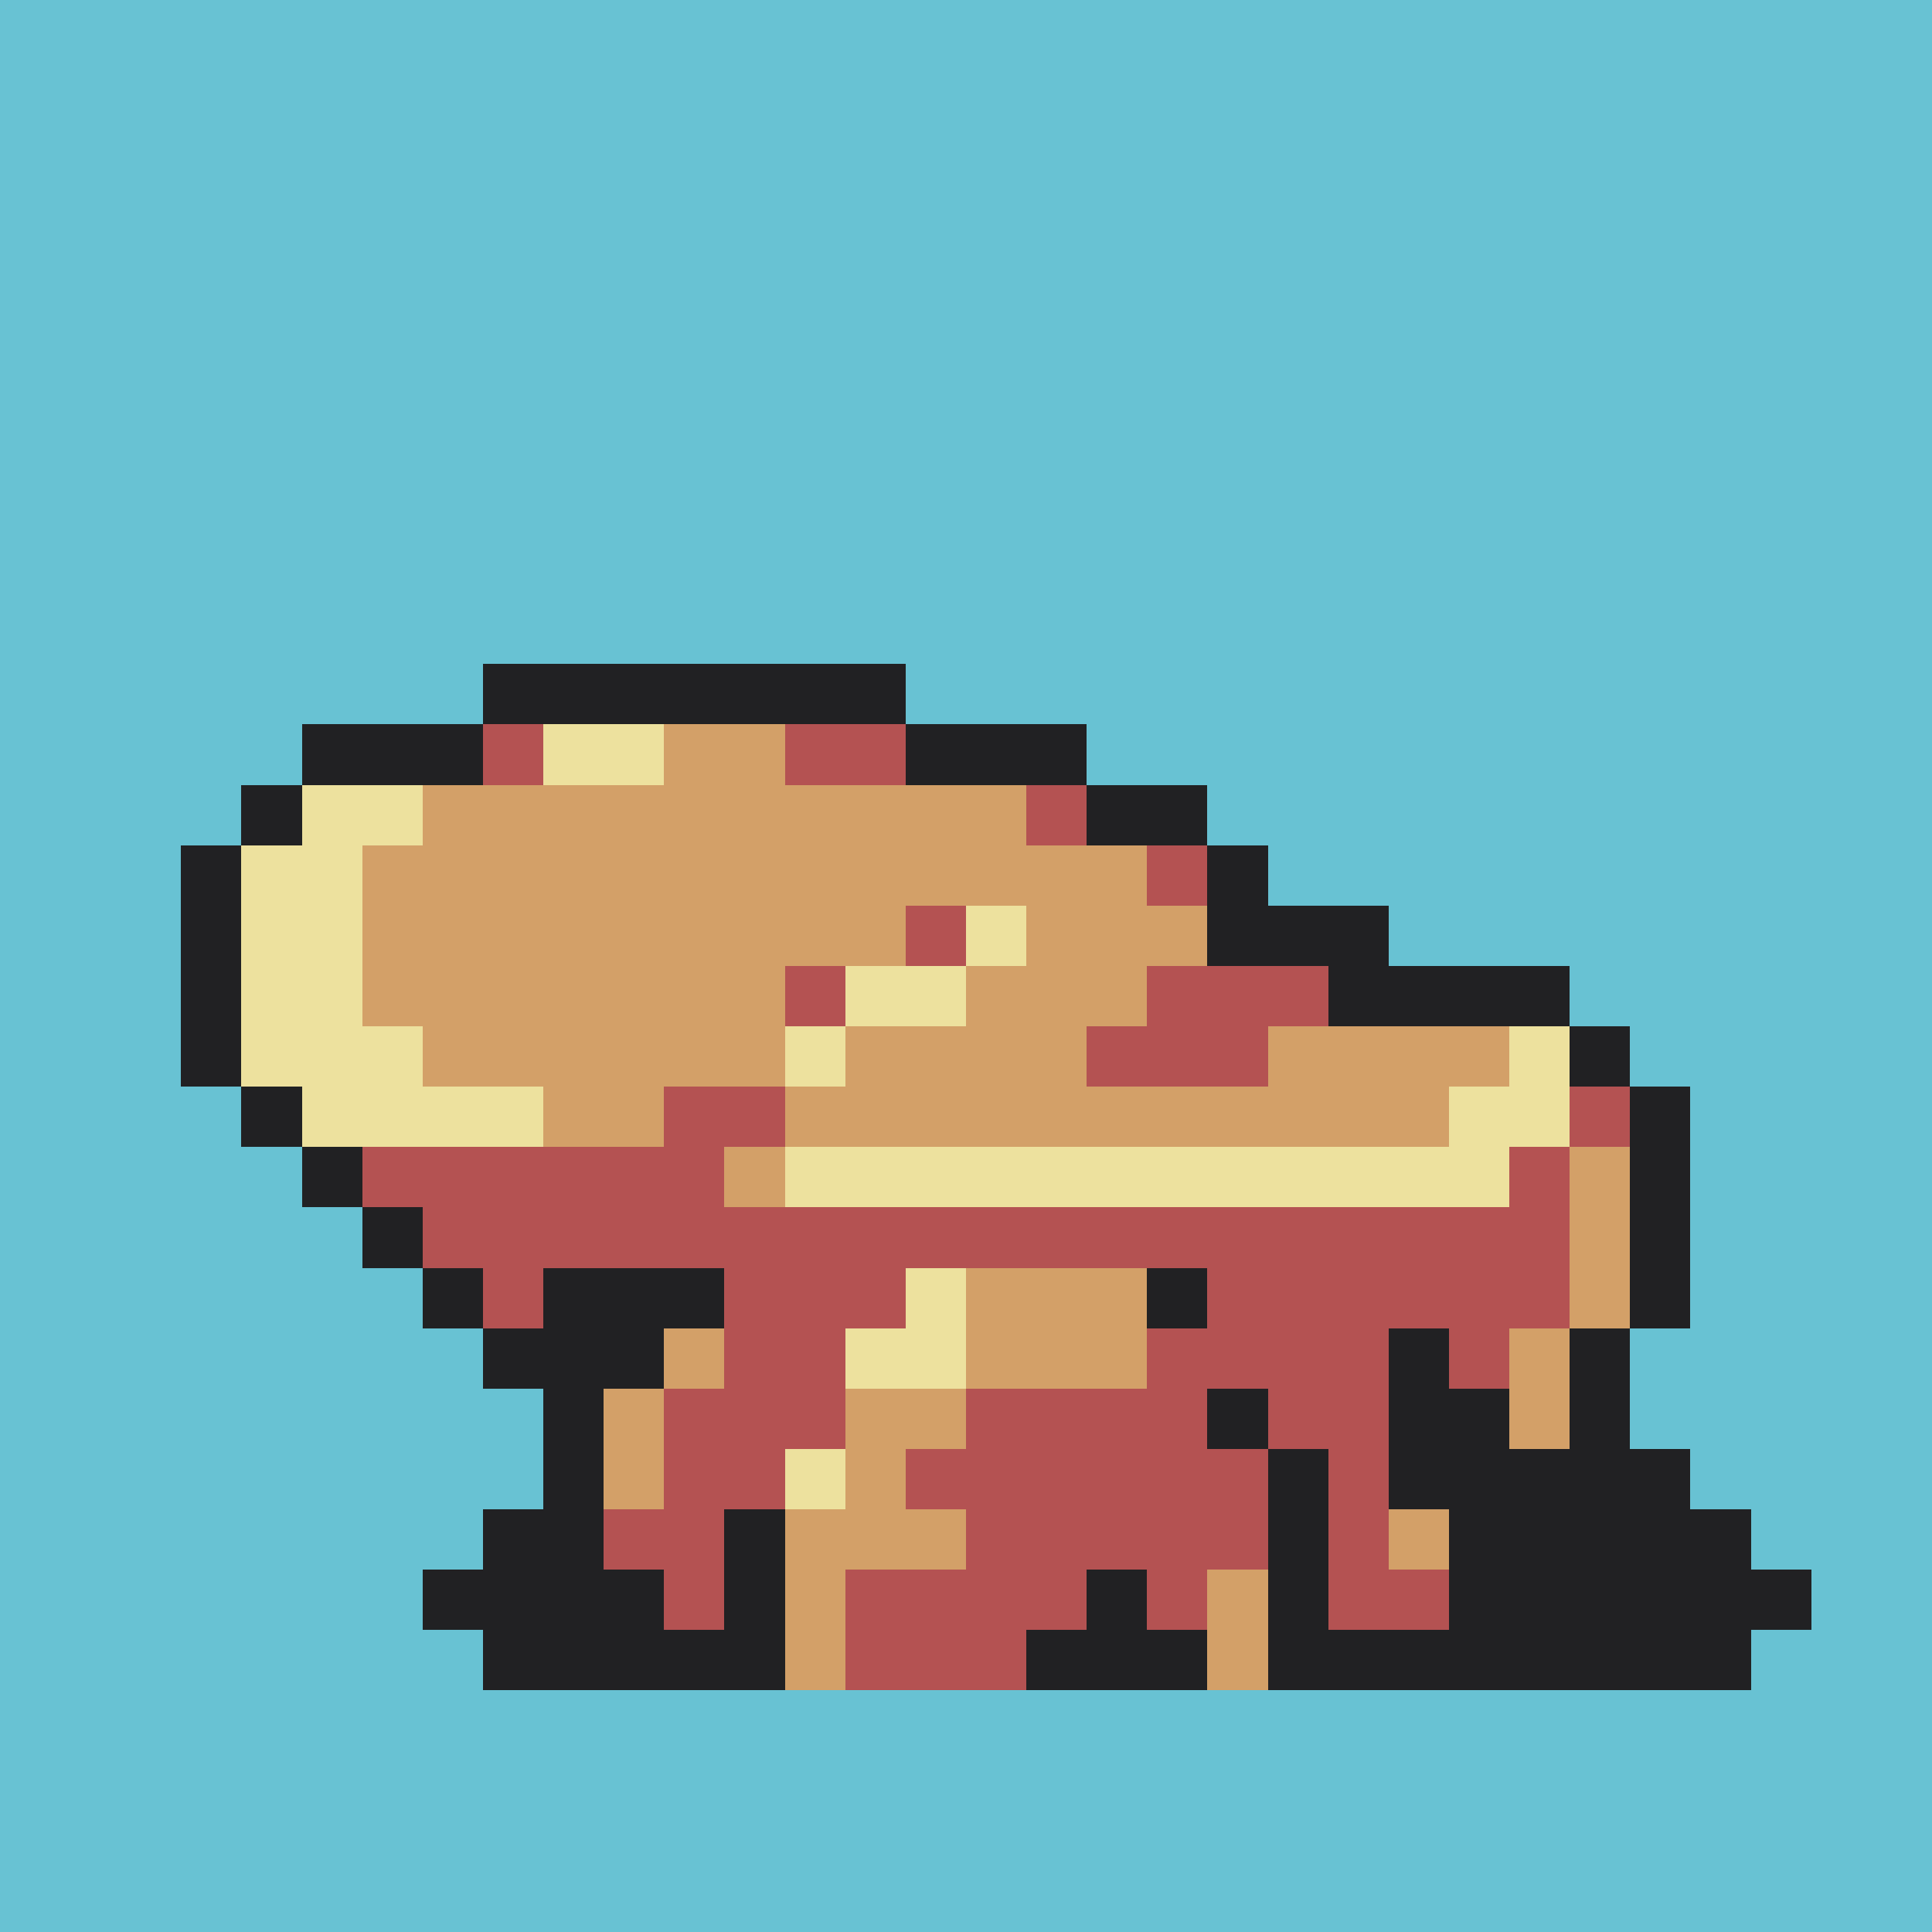 <svg version="1.0" xmlns="http://www.w3.org/2000/svg" width="512" height="512" viewBox="0 0 32 32" shape-rendering="crispEdges" preserveAspectRatio="xMidYMid meet"> <rect width="32" height="32" fill="#68C2D3" /><rect width="7" height="1" x="8" y="11" fill="#212123"/><rect width="3" height="1" x="5" y="12" fill="#212123"/><rect width="1" height="1" x="8" y="12" fill="#b45252"/><rect width="2" height="1" x="9" y="12" fill="#ede19e"/><rect width="2" height="1" x="11" y="12" fill="#d3a068"/><rect width="2" height="1" x="13" y="12" fill="#b45252"/><rect width="3" height="1" x="15" y="12" fill="#212123"/><rect width="1" height="1" x="4" y="13" fill="#212123"/><rect width="2" height="1" x="5" y="13" fill="#ede19e"/><rect width="10" height="1" x="7" y="13" fill="#d3a068"/><rect width="1" height="1" x="17" y="13" fill="#b45252"/><rect width="2" height="1" x="18" y="13" fill="#212123"/><rect width="1" height="1" x="3" y="14" fill="#212123"/><rect width="2" height="1" x="4" y="14" fill="#ede19e"/><rect width="13" height="1" x="6" y="14" fill="#d3a068"/><rect width="1" height="1" x="19" y="14" fill="#b45252"/><rect width="1" height="1" x="20" y="14" fill="#212123"/><rect width="1" height="1" x="3" y="15" fill="#212123"/><rect width="2" height="1" x="4" y="15" fill="#ede19e"/><rect width="9" height="1" x="6" y="15" fill="#d3a068"/><rect width="1" height="1" x="15" y="15" fill="#b45252"/><rect width="1" height="1" x="16" y="15" fill="#ede19e"/><rect width="3" height="1" x="17" y="15" fill="#d3a068"/><rect width="3" height="1" x="20" y="15" fill="#212123"/><rect width="1" height="1" x="3" y="16" fill="#212123"/><rect width="2" height="1" x="4" y="16" fill="#ede19e"/><rect width="7" height="1" x="6" y="16" fill="#d3a068"/><rect width="1" height="1" x="13" y="16" fill="#b45252"/><rect width="2" height="1" x="14" y="16" fill="#ede19e"/><rect width="3" height="1" x="16" y="16" fill="#d3a068"/><rect width="3" height="1" x="19" y="16" fill="#b45252"/><rect width="4" height="1" x="22" y="16" fill="#212123"/><rect width="1" height="1" x="3" y="17" fill="#212123"/><rect width="3" height="1" x="4" y="17" fill="#ede19e"/><rect width="6" height="1" x="7" y="17" fill="#d3a068"/><rect width="1" height="1" x="13" y="17" fill="#ede19e"/><rect width="4" height="1" x="14" y="17" fill="#d3a068"/><rect width="3" height="1" x="18" y="17" fill="#b45252"/><rect width="4" height="1" x="21" y="17" fill="#d3a068"/><rect width="1" height="1" x="25" y="17" fill="#ede19e"/><rect width="1" height="1" x="26" y="17" fill="#212123"/><rect width="1" height="1" x="4" y="18" fill="#212123"/><rect width="4" height="1" x="5" y="18" fill="#ede19e"/><rect width="2" height="1" x="9" y="18" fill="#d3a068"/><rect width="2" height="1" x="11" y="18" fill="#b45252"/><rect width="11" height="1" x="13" y="18" fill="#d3a068"/><rect width="2" height="1" x="24" y="18" fill="#ede19e"/><rect width="1" height="1" x="26" y="18" fill="#b45252"/><rect width="1" height="1" x="27" y="18" fill="#212123"/><rect width="1" height="1" x="5" y="19" fill="#212123"/><rect width="6" height="1" x="6" y="19" fill="#b45252"/><rect width="1" height="1" x="12" y="19" fill="#d3a068"/><rect width="12" height="1" x="13" y="19" fill="#ede19e"/><rect width="1" height="1" x="25" y="19" fill="#b45252"/><rect width="1" height="1" x="26" y="19" fill="#d3a068"/><rect width="1" height="1" x="27" y="19" fill="#212123"/><rect width="1" height="1" x="6" y="20" fill="#212123"/><rect width="19" height="1" x="7" y="20" fill="#b45252"/><rect width="1" height="1" x="26" y="20" fill="#d3a068"/><rect width="1" height="1" x="27" y="20" fill="#212123"/><rect width="1" height="1" x="7" y="21" fill="#212123"/><rect width="1" height="1" x="8" y="21" fill="#b45252"/><rect width="3" height="1" x="9" y="21" fill="#212123"/><rect width="3" height="1" x="12" y="21" fill="#b45252"/><rect width="1" height="1" x="15" y="21" fill="#ede19e"/><rect width="3" height="1" x="16" y="21" fill="#d3a068"/><rect width="1" height="1" x="19" y="21" fill="#212123"/><rect width="6" height="1" x="20" y="21" fill="#b45252"/><rect width="1" height="1" x="26" y="21" fill="#d3a068"/><rect width="1" height="1" x="27" y="21" fill="#212123"/><rect width="3" height="1" x="8" y="22" fill="#212123"/><rect width="1" height="1" x="11" y="22" fill="#d3a068"/><rect width="2" height="1" x="12" y="22" fill="#b45252"/><rect width="2" height="1" x="14" y="22" fill="#ede19e"/><rect width="3" height="1" x="16" y="22" fill="#d3a068"/><rect width="4" height="1" x="19" y="22" fill="#b45252"/><rect width="1" height="1" x="23" y="22" fill="#212123"/><rect width="1" height="1" x="24" y="22" fill="#b45252"/><rect width="1" height="1" x="25" y="22" fill="#d3a068"/><rect width="1" height="1" x="26" y="22" fill="#212123"/><rect width="1" height="1" x="9" y="23" fill="#212123"/><rect width="1" height="1" x="10" y="23" fill="#d3a068"/><rect width="3" height="1" x="11" y="23" fill="#b45252"/><rect width="2" height="1" x="14" y="23" fill="#d3a068"/><rect width="4" height="1" x="16" y="23" fill="#b45252"/><rect width="1" height="1" x="20" y="23" fill="#212123"/><rect width="2" height="1" x="21" y="23" fill="#b45252"/><rect width="2" height="1" x="23" y="23" fill="#212123"/><rect width="1" height="1" x="25" y="23" fill="#d3a068"/><rect width="1" height="1" x="26" y="23" fill="#212123"/><rect width="1" height="1" x="9" y="24" fill="#212123"/><rect width="1" height="1" x="10" y="24" fill="#d3a068"/><rect width="2" height="1" x="11" y="24" fill="#b45252"/><rect width="1" height="1" x="13" y="24" fill="#ede19e"/><rect width="1" height="1" x="14" y="24" fill="#d3a068"/><rect width="6" height="1" x="15" y="24" fill="#b45252"/><rect width="1" height="1" x="21" y="24" fill="#212123"/><rect width="1" height="1" x="22" y="24" fill="#b45252"/><rect width="5" height="1" x="23" y="24" fill="#212123"/><rect width="2" height="1" x="8" y="25" fill="#212123"/><rect width="2" height="1" x="10" y="25" fill="#b45252"/><rect width="1" height="1" x="12" y="25" fill="#212123"/><rect width="3" height="1" x="13" y="25" fill="#d3a068"/><rect width="5" height="1" x="16" y="25" fill="#b45252"/><rect width="1" height="1" x="21" y="25" fill="#212123"/><rect width="1" height="1" x="22" y="25" fill="#b45252"/><rect width="1" height="1" x="23" y="25" fill="#d3a068"/><rect width="5" height="1" x="24" y="25" fill="#212123"/><rect width="4" height="1" x="7" y="26" fill="#212123"/><rect width="1" height="1" x="11" y="26" fill="#b45252"/><rect width="1" height="1" x="12" y="26" fill="#212123"/><rect width="1" height="1" x="13" y="26" fill="#d3a068"/><rect width="4" height="1" x="14" y="26" fill="#b45252"/><rect width="1" height="1" x="18" y="26" fill="#212123"/><rect width="1" height="1" x="19" y="26" fill="#b45252"/><rect width="1" height="1" x="20" y="26" fill="#d3a068"/><rect width="1" height="1" x="21" y="26" fill="#212123"/><rect width="2" height="1" x="22" y="26" fill="#b45252"/><rect width="6" height="1" x="24" y="26" fill="#212123"/><rect width="5" height="1" x="8" y="27" fill="#212123"/><rect width="1" height="1" x="13" y="27" fill="#d3a068"/><rect width="3" height="1" x="14" y="27" fill="#b45252"/><rect width="3" height="1" x="17" y="27" fill="#212123"/><rect width="1" height="1" x="20" y="27" fill="#d3a068"/><rect width="8" height="1" x="21" y="27" fill="#212123"/></svg>